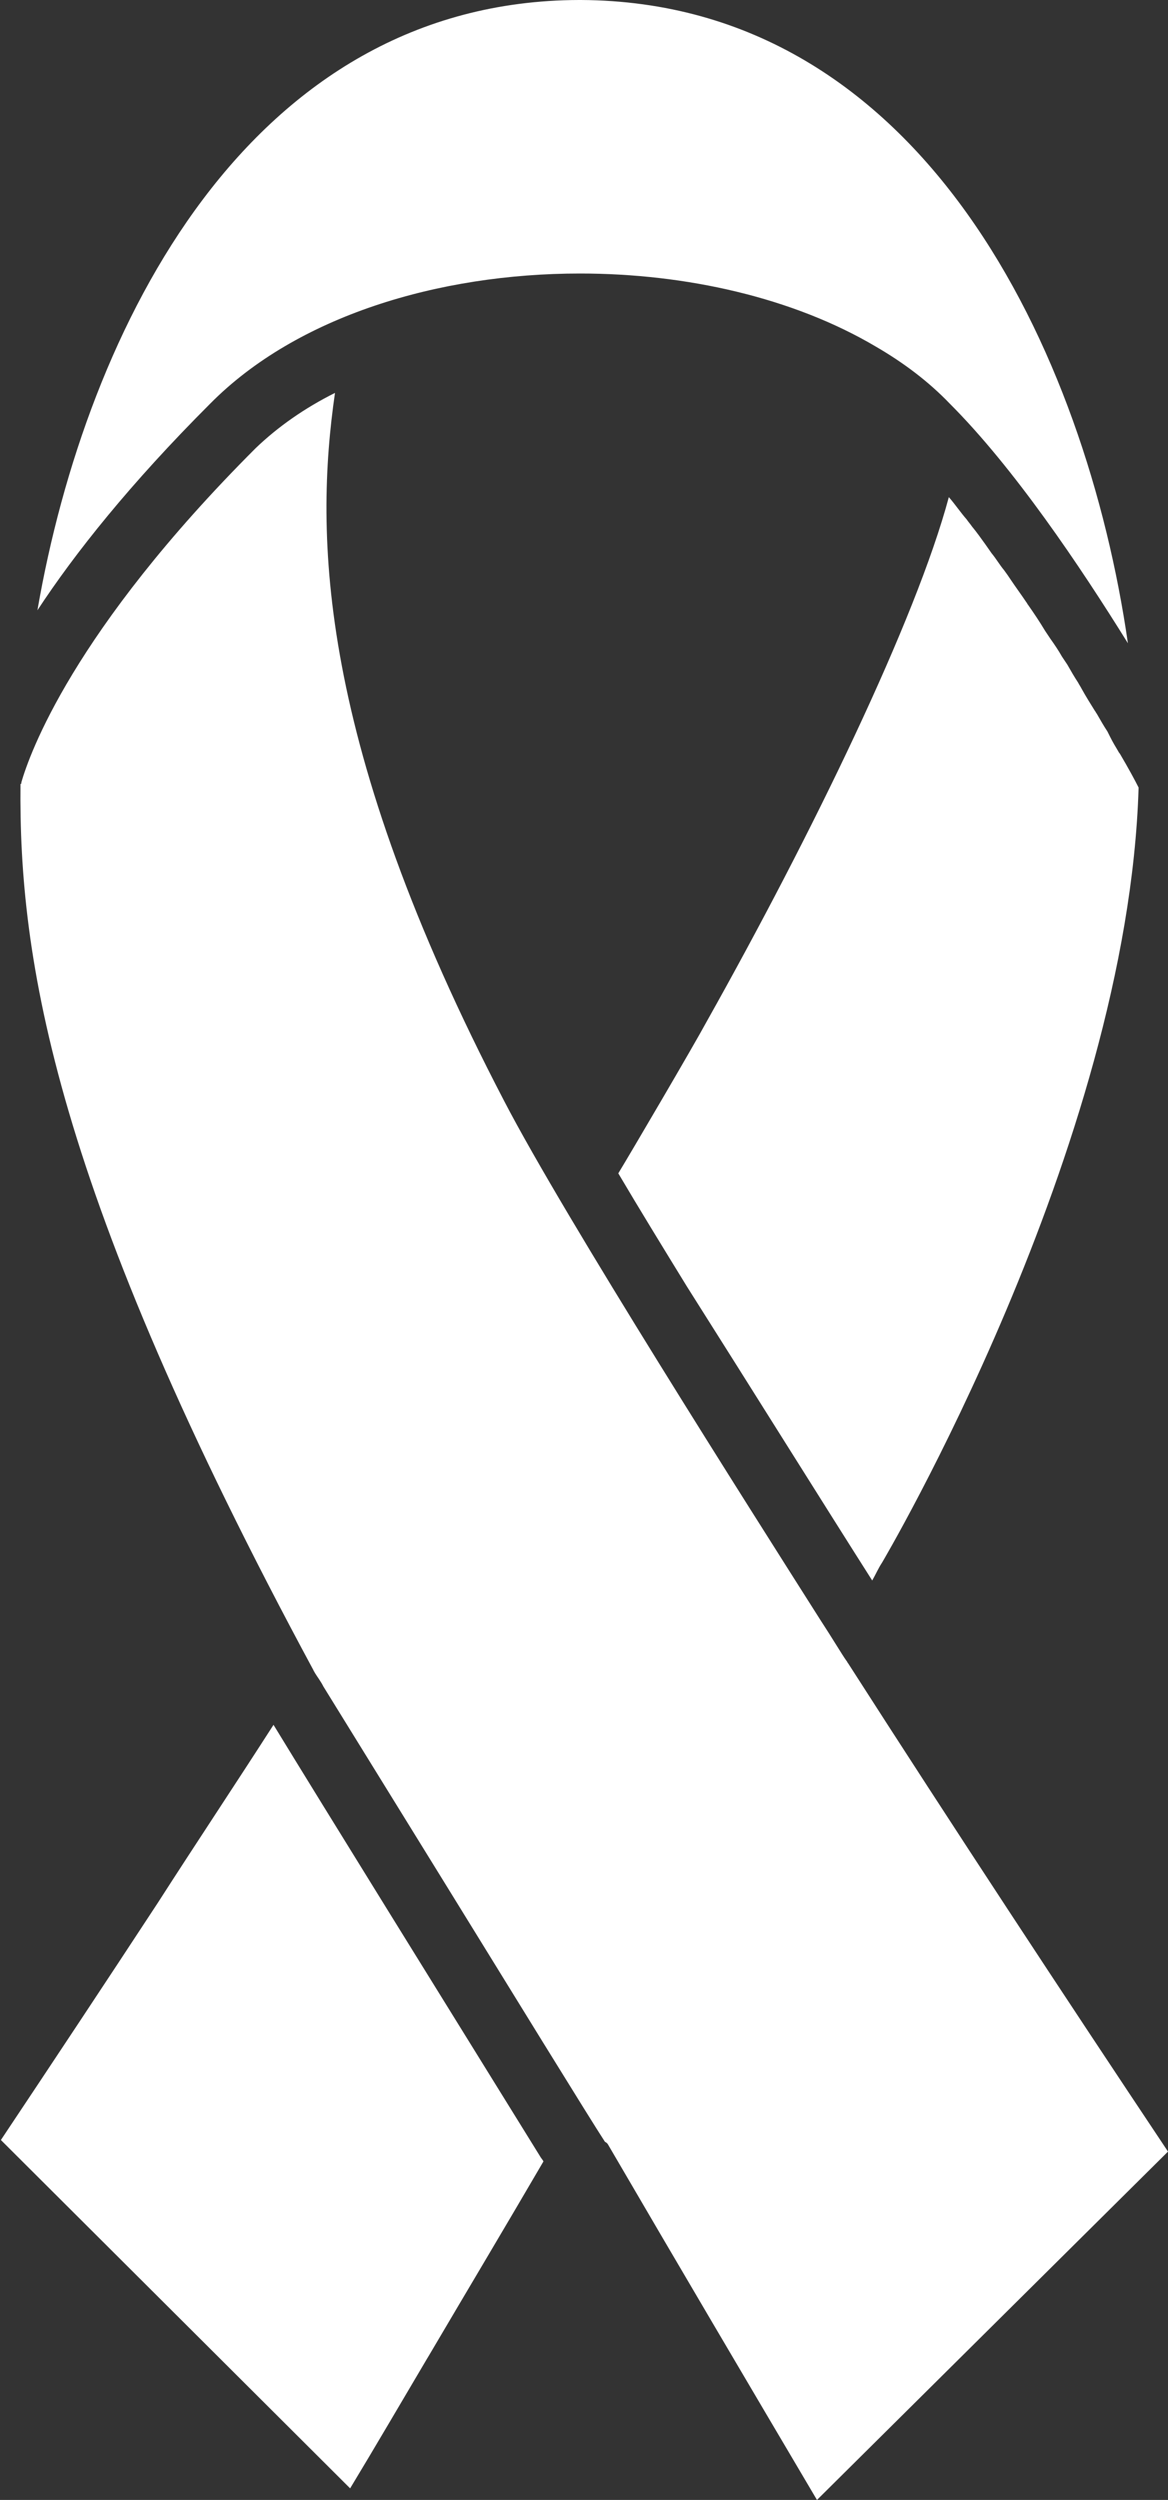 <?xml version="1.0" encoding="utf-8"?>
<!-- Generator: Adobe Illustrator 24.3.0, SVG Export Plug-In . SVG Version: 6.00 Build 0)  -->
<svg version="1.1" id="Ebene_1" xmlns="http://www.w3.org/2000/svg" xmlns:xlink="http://www.w3.org/1999/xlink" x="0px" y="0px"
	 viewBox="0 0 131.1 280.6" style="enable-background:new 0 0 131.1 280.6;" xml:space="preserve">
<rect x="0" y="0" width="131.1" height="280.6" fill="#333333" stroke="none"/>
<style type="text/css">
	.st0{fill:#FFFFFF;}
</style>
<g>
	<g>
		<path class="st0" d="M125.5,84.3c-0.3-0.5-0.6-1-0.9-1.6c-0.1-0.2-0.2-0.4-0.3-0.6c-0.4-0.6-0.8-1.3-1.2-2
			c-0.1-0.1-0.1-0.2-0.2-0.3c-0.5-0.8-1-1.6-1.5-2.5c-0.1-0.2-0.3-0.5-0.4-0.7c-0.4-0.6-0.8-1.3-1.2-2c-0.2-0.3-0.4-0.6-0.6-0.9
			c-0.4-0.7-0.8-1.3-1.3-2c-0.2-0.3-0.4-0.6-0.6-0.9c-0.6-1-1.2-1.9-1.9-2.9c-0.1-0.1-0.1-0.2-0.2-0.3c-0.6-0.9-1.2-1.7-1.8-2.6
			c-0.2-0.3-0.4-0.6-0.7-1c-0.5-0.6-0.9-1.3-1.4-1.9c-0.2-0.3-0.5-0.7-0.7-1c-0.5-0.7-1-1.4-1.5-2c-0.2-0.3-0.4-0.5-0.6-0.8
			c-0.7-0.8-1.3-1.7-2-2.5c-3.7,13.8-15.3,37.7-27.2,58.9c-1.4,2.6-8.5,14.7-9.9,17c2.3,3.9,5,8.3,7.7,12.7
			c6.9,10.9,15.9,25.3,20.8,33c0.4-0.7,0.7-1.4,1.1-2c0,0,27.6-46.6,28.8-87c-0.4-0.8-1.1-2.1-2.1-3.8
			C125.7,84.6,125.6,84.5,125.5,84.3"/>
		<path class="st0" d="M65.1,30.7c11.9,0,23.9,2.7,33.2,8.2c3.1,1.8,5.9,3.9,8.3,6.4c7.2,7.2,14.6,18.2,20,26.9
			c-4.7-32.6-23-72-61.4-72.2H65C28,0.1,9.7,36.7,4.2,68.5c4.2-6.4,10.4-14.2,19.4-23.2C33.3,35.5,49.2,30.7,65.1,30.7"/>
	</g>
	<g>
		<path class="st0" d="M68.3,240.8C68.3,240.8,68.3,240.8,68.3,240.8c7.7,13.2,15.6,26.6,23.4,39.8l39.4-39.1
			c-11.8-17.7-24.1-36.4-35.9-54.8c-0.1-0.1-0.1-0.2-0.2-0.3c-0.5-0.7-1.5-2.4-3-4.7c-7.8-12.3-28.6-45-35.4-58.1
			c-21-40.3-21.3-63.6-19-79.5c-3.4,1.7-6.4,3.8-8.9,6.2C8.1,70.9,3.3,84.7,2.4,87.8c0,0.1,0,0.2-0.1,0.2
			c-0.2,19.6,3.7,45.4,32.9,99.5l0,0l0,0c0,0.1,0.1,0.1,0.1,0.2c0.3,0.5,0.7,1,1,1.6l13.4,21.7c7.4,12,16.5,26.8,18.2,29.4
			C68.1,240.5,68.2,240.6,68.3,240.8"/>
		<path class="st0" d="M39.3,279.3c2.9-4.8,5.7-9.6,8.6-14.5l0.3-0.5c4.3-7.3,8.6-14.5,12.8-21.7c-0.1-0.2-0.3-0.4-0.4-0.6
			l-16.9-27.3c-5.2-8.4-10.5-17-13-21.1c-4.3,6.7-8.7,13.3-13,20c-5.9,9-11.8,17.9-17.6,26.6L39.3,279.3z"/>
	</g>
</g>
</svg>
